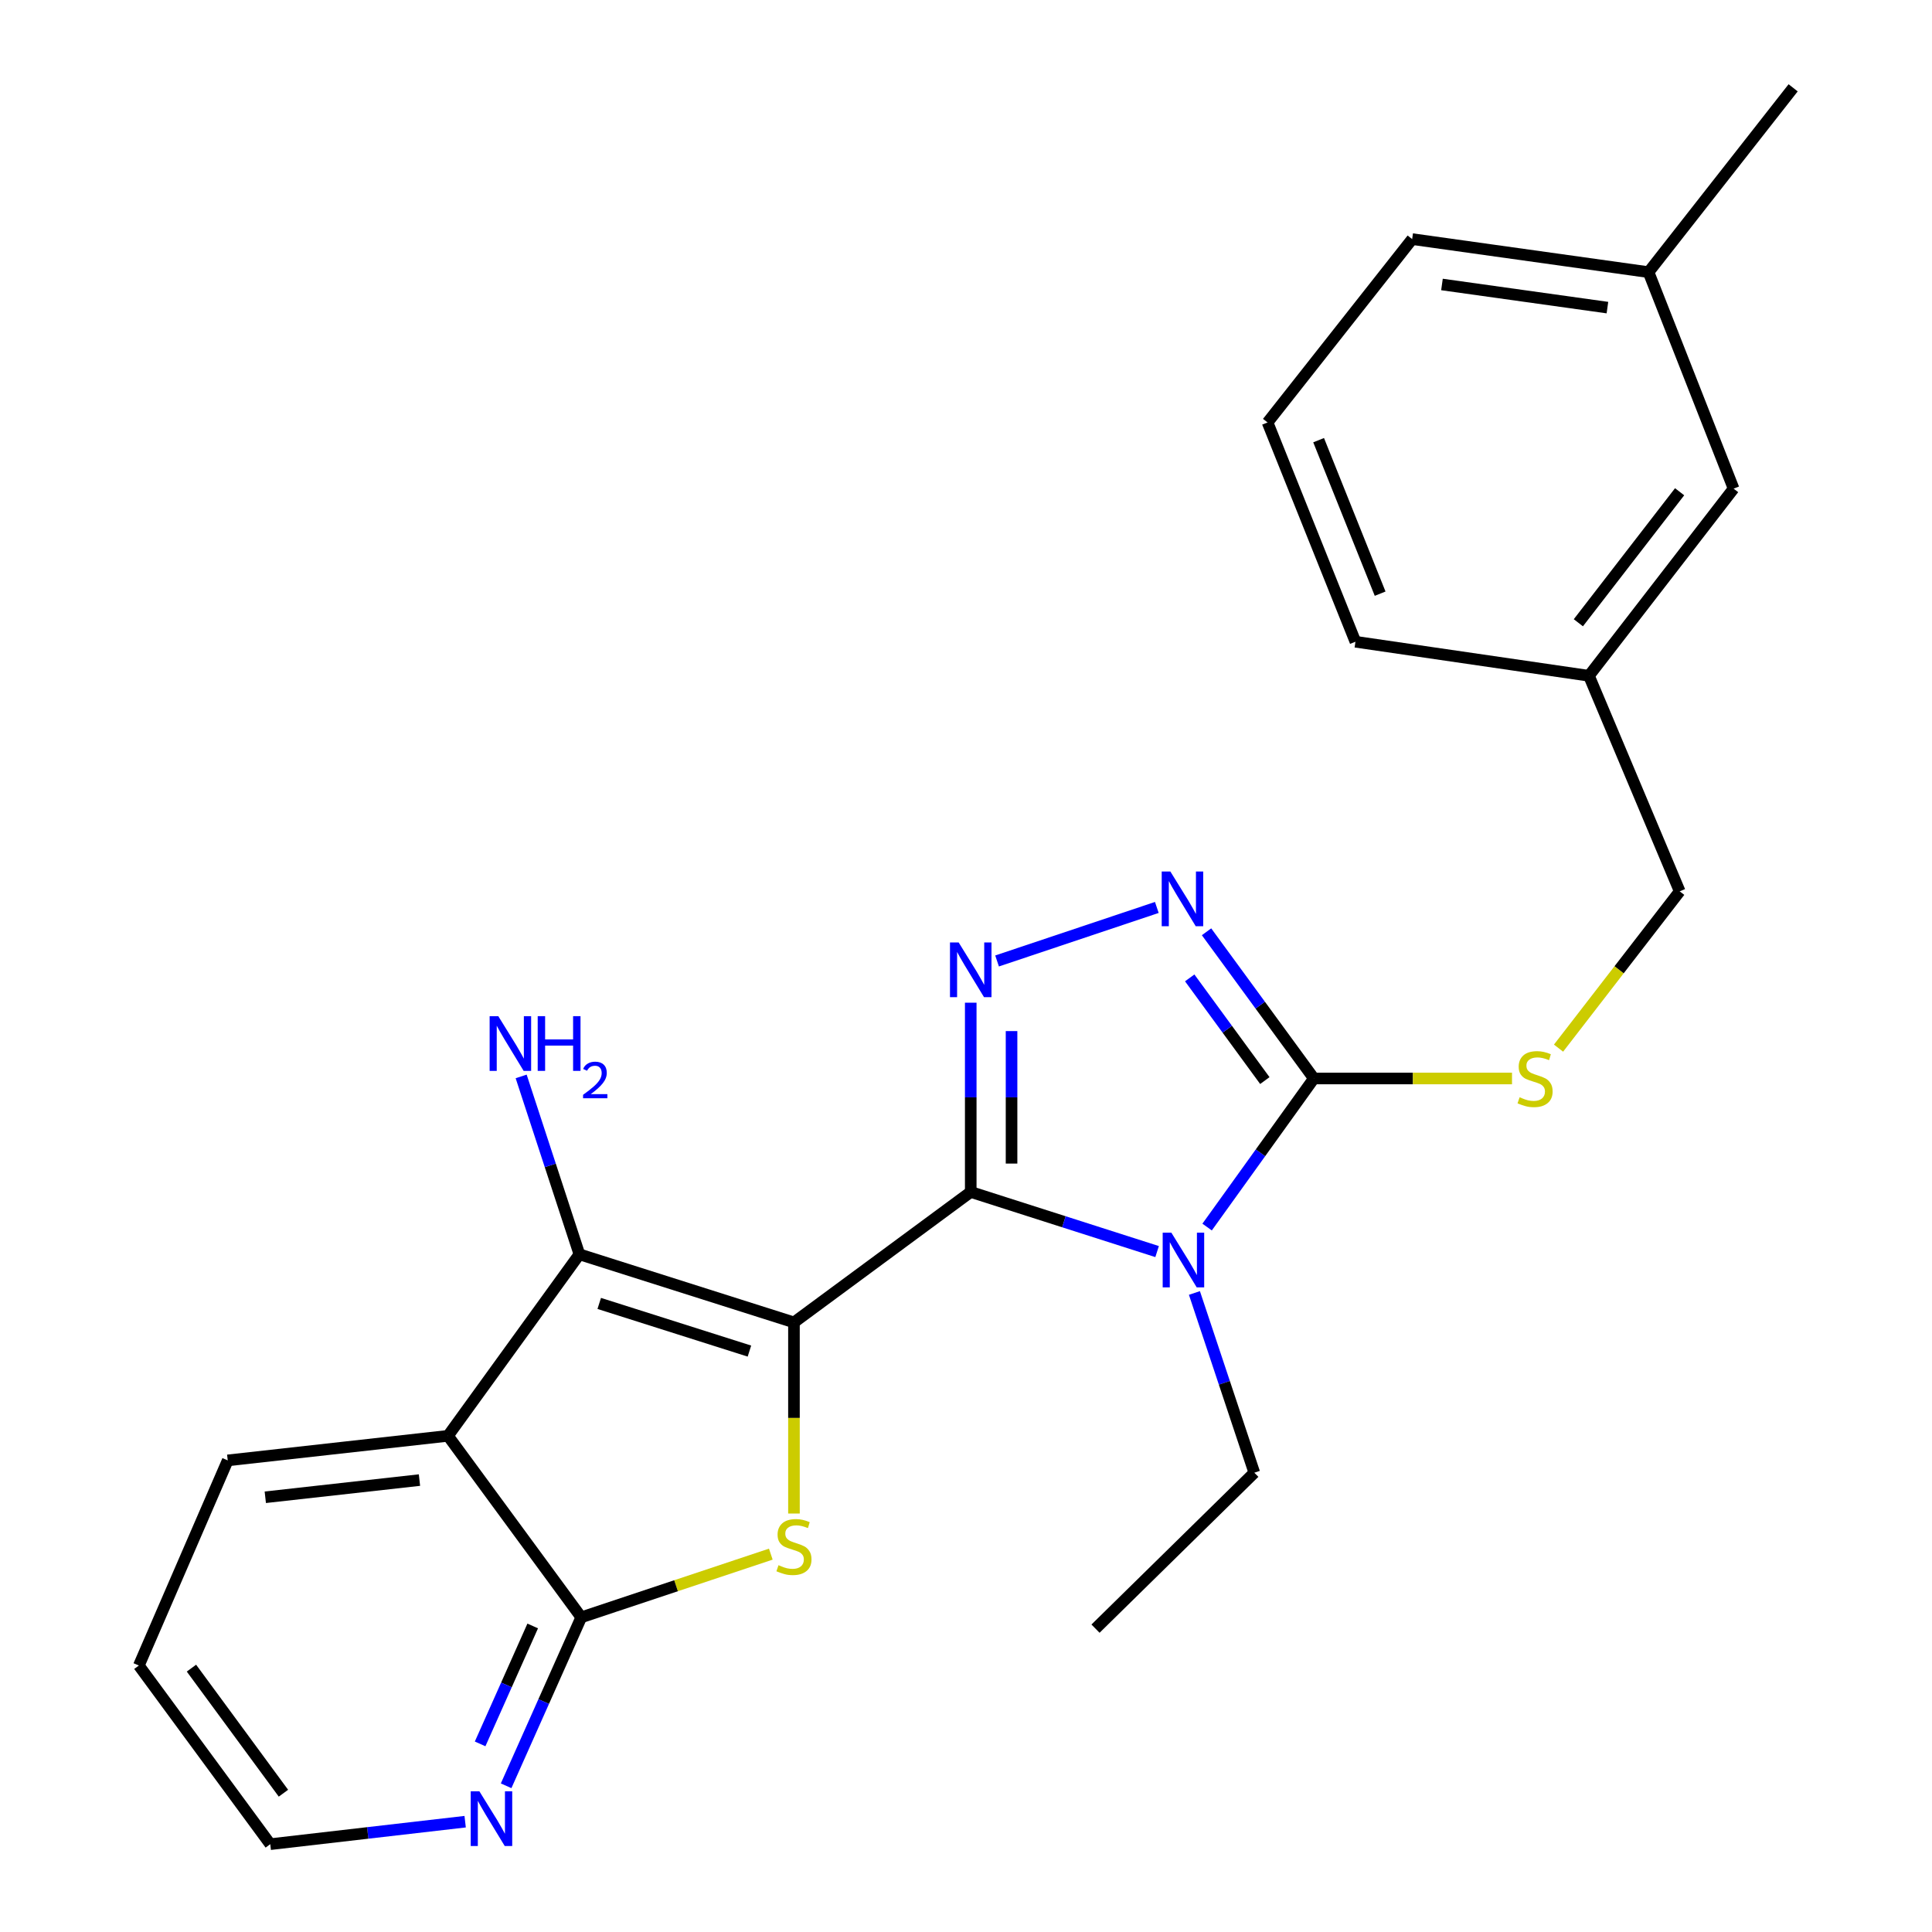 <?xml version='1.0' encoding='iso-8859-1'?>
<svg version='1.1' baseProfile='full'
              xmlns='http://www.w3.org/2000/svg'
                      xmlns:rdkit='http://www.rdkit.org/xml'
                      xmlns:xlink='http://www.w3.org/1999/xlink'
                  xml:space='preserve'
width='1000px' height='1000px' viewBox='0 0 1000 1000'>
<!-- END OF HEADER -->
<rect style='opacity:1.0;fill:#FFFFFF;stroke:none' width='1000' height='1000' x='0' y='0'> </rect>
<path class='bond-0' d='M 410.95,684.473 L 502.453,616.958' style='fill:none;fill-rule:evenodd;stroke:#000000;stroke-width:6px;stroke-linecap:butt;stroke-linejoin:miter;stroke-opacity:1' />
<path class='bond-2' d='M 410.95,684.473 L 410.95,733.938' style='fill:none;fill-rule:evenodd;stroke:#000000;stroke-width:6px;stroke-linecap:butt;stroke-linejoin:miter;stroke-opacity:1' />
<path class='bond-2' d='M 410.95,733.938 L 410.95,783.402' style='fill:none;fill-rule:evenodd;stroke:#CCCC00;stroke-width:6px;stroke-linecap:butt;stroke-linejoin:miter;stroke-opacity:1' />
<path class='bond-3' d='M 410.95,684.473 L 299.895,649.231' style='fill:none;fill-rule:evenodd;stroke:#000000;stroke-width:6px;stroke-linecap:butt;stroke-linejoin:miter;stroke-opacity:1' />
<path class='bond-3' d='M 387.902,699.321 L 310.164,674.652' style='fill:none;fill-rule:evenodd;stroke:#000000;stroke-width:6px;stroke-linecap:butt;stroke-linejoin:miter;stroke-opacity:1' />
<path class='bond-1' d='M 502.453,616.958 L 550.684,632.387' style='fill:none;fill-rule:evenodd;stroke:#000000;stroke-width:6px;stroke-linecap:butt;stroke-linejoin:miter;stroke-opacity:1' />
<path class='bond-1' d='M 550.684,632.387 L 598.915,647.816' style='fill:none;fill-rule:evenodd;stroke:#0000FF;stroke-width:6px;stroke-linecap:butt;stroke-linejoin:miter;stroke-opacity:1' />
<path class='bond-4' d='M 502.453,616.958 L 502.453,567.976' style='fill:none;fill-rule:evenodd;stroke:#000000;stroke-width:6px;stroke-linecap:butt;stroke-linejoin:miter;stroke-opacity:1' />
<path class='bond-4' d='M 502.453,567.976 L 502.453,518.995' style='fill:none;fill-rule:evenodd;stroke:#0000FF;stroke-width:6px;stroke-linecap:butt;stroke-linejoin:miter;stroke-opacity:1' />
<path class='bond-4' d='M 523.577,602.263 L 523.577,567.976' style='fill:none;fill-rule:evenodd;stroke:#000000;stroke-width:6px;stroke-linecap:butt;stroke-linejoin:miter;stroke-opacity:1' />
<path class='bond-4' d='M 523.577,567.976 L 523.577,533.689' style='fill:none;fill-rule:evenodd;stroke:#0000FF;stroke-width:6px;stroke-linecap:butt;stroke-linejoin:miter;stroke-opacity:1' />
<path class='bond-5' d='M 624.799,635.124 L 652.429,596.672' style='fill:none;fill-rule:evenodd;stroke:#0000FF;stroke-width:6px;stroke-linecap:butt;stroke-linejoin:miter;stroke-opacity:1' />
<path class='bond-5' d='M 652.429,596.672 L 680.06,558.221' style='fill:none;fill-rule:evenodd;stroke:#000000;stroke-width:6px;stroke-linecap:butt;stroke-linejoin:miter;stroke-opacity:1' />
<path class='bond-12' d='M 618.23,669.237 L 633.73,715.753' style='fill:none;fill-rule:evenodd;stroke:#0000FF;stroke-width:6px;stroke-linecap:butt;stroke-linejoin:miter;stroke-opacity:1' />
<path class='bond-12' d='M 633.73,715.753 L 649.231,762.268' style='fill:none;fill-rule:evenodd;stroke:#000000;stroke-width:6px;stroke-linecap:butt;stroke-linejoin:miter;stroke-opacity:1' />
<path class='bond-8' d='M 398.969,804.415 L 349.913,820.767' style='fill:none;fill-rule:evenodd;stroke:#CCCC00;stroke-width:6px;stroke-linecap:butt;stroke-linejoin:miter;stroke-opacity:1' />
<path class='bond-8' d='M 349.913,820.767 L 300.858,837.118' style='fill:none;fill-rule:evenodd;stroke:#000000;stroke-width:6px;stroke-linecap:butt;stroke-linejoin:miter;stroke-opacity:1' />
<path class='bond-7' d='M 299.895,649.231 L 231.875,743.186' style='fill:none;fill-rule:evenodd;stroke:#000000;stroke-width:6px;stroke-linecap:butt;stroke-linejoin:miter;stroke-opacity:1' />
<path class='bond-11' d='M 299.895,649.231 L 284.822,603.192' style='fill:none;fill-rule:evenodd;stroke:#000000;stroke-width:6px;stroke-linecap:butt;stroke-linejoin:miter;stroke-opacity:1' />
<path class='bond-11' d='M 284.822,603.192 L 269.748,557.154' style='fill:none;fill-rule:evenodd;stroke:#0000FF;stroke-width:6px;stroke-linecap:butt;stroke-linejoin:miter;stroke-opacity:1' />
<path class='bond-6' d='M 516.082,497.394 L 598.77,469.696' style='fill:none;fill-rule:evenodd;stroke:#0000FF;stroke-width:6px;stroke-linecap:butt;stroke-linejoin:miter;stroke-opacity:1' />
<path class='bond-9' d='M 680.06,558.221 L 731.336,558.221' style='fill:none;fill-rule:evenodd;stroke:#000000;stroke-width:6px;stroke-linecap:butt;stroke-linejoin:miter;stroke-opacity:1' />
<path class='bond-9' d='M 731.336,558.221 L 782.611,558.221' style='fill:none;fill-rule:evenodd;stroke:#CCCC00;stroke-width:6px;stroke-linecap:butt;stroke-linejoin:miter;stroke-opacity:1' />
<path class='bond-26' d='M 680.06,558.221 L 652.284,520.256' style='fill:none;fill-rule:evenodd;stroke:#000000;stroke-width:6px;stroke-linecap:butt;stroke-linejoin:miter;stroke-opacity:1' />
<path class='bond-26' d='M 652.284,520.256 L 624.507,482.291' style='fill:none;fill-rule:evenodd;stroke:#0000FF;stroke-width:6px;stroke-linecap:butt;stroke-linejoin:miter;stroke-opacity:1' />
<path class='bond-26' d='M 654.679,559.304 L 635.235,532.729' style='fill:none;fill-rule:evenodd;stroke:#000000;stroke-width:6px;stroke-linecap:butt;stroke-linejoin:miter;stroke-opacity:1' />
<path class='bond-26' d='M 635.235,532.729 L 615.792,506.153' style='fill:none;fill-rule:evenodd;stroke:#0000FF;stroke-width:6px;stroke-linecap:butt;stroke-linejoin:miter;stroke-opacity:1' />
<path class='bond-14' d='M 231.875,743.186 L 117.875,755.896' style='fill:none;fill-rule:evenodd;stroke:#000000;stroke-width:6px;stroke-linecap:butt;stroke-linejoin:miter;stroke-opacity:1' />
<path class='bond-14' d='M 217.116,766.087 L 137.316,774.984' style='fill:none;fill-rule:evenodd;stroke:#000000;stroke-width:6px;stroke-linecap:butt;stroke-linejoin:miter;stroke-opacity:1' />
<path class='bond-25' d='M 231.875,743.186 L 300.858,837.118' style='fill:none;fill-rule:evenodd;stroke:#000000;stroke-width:6px;stroke-linecap:butt;stroke-linejoin:miter;stroke-opacity:1' />
<path class='bond-10' d='M 300.858,837.118 L 281.414,880.718' style='fill:none;fill-rule:evenodd;stroke:#000000;stroke-width:6px;stroke-linecap:butt;stroke-linejoin:miter;stroke-opacity:1' />
<path class='bond-10' d='M 281.414,880.718 L 261.971,924.318' style='fill:none;fill-rule:evenodd;stroke:#0000FF;stroke-width:6px;stroke-linecap:butt;stroke-linejoin:miter;stroke-opacity:1' />
<path class='bond-10' d='M 275.732,841.595 L 262.122,872.115' style='fill:none;fill-rule:evenodd;stroke:#000000;stroke-width:6px;stroke-linecap:butt;stroke-linejoin:miter;stroke-opacity:1' />
<path class='bond-10' d='M 262.122,872.115 L 248.511,902.635' style='fill:none;fill-rule:evenodd;stroke:#0000FF;stroke-width:6px;stroke-linecap:butt;stroke-linejoin:miter;stroke-opacity:1' />
<path class='bond-13' d='M 806.694,542.512 L 838.054,501.933' style='fill:none;fill-rule:evenodd;stroke:#CCCC00;stroke-width:6px;stroke-linecap:butt;stroke-linejoin:miter;stroke-opacity:1' />
<path class='bond-13' d='M 838.054,501.933 L 869.415,461.354' style='fill:none;fill-rule:evenodd;stroke:#000000;stroke-width:6px;stroke-linecap:butt;stroke-linejoin:miter;stroke-opacity:1' />
<path class='bond-19' d='M 240.763,942.903 L 190.327,948.724' style='fill:none;fill-rule:evenodd;stroke:#0000FF;stroke-width:6px;stroke-linecap:butt;stroke-linejoin:miter;stroke-opacity:1' />
<path class='bond-19' d='M 190.327,948.724 L 139.891,954.545' style='fill:none;fill-rule:evenodd;stroke:#000000;stroke-width:6px;stroke-linecap:butt;stroke-linejoin:miter;stroke-opacity:1' />
<path class='bond-23' d='M 649.231,762.268 L 567.034,842.986' style='fill:none;fill-rule:evenodd;stroke:#000000;stroke-width:6px;stroke-linecap:butt;stroke-linejoin:miter;stroke-opacity:1' />
<path class='bond-16' d='M 869.415,461.354 L 822.437,349.784' style='fill:none;fill-rule:evenodd;stroke:#000000;stroke-width:6px;stroke-linecap:butt;stroke-linejoin:miter;stroke-opacity:1' />
<path class='bond-24' d='M 117.875,755.896 L 71.871,862.068' style='fill:none;fill-rule:evenodd;stroke:#000000;stroke-width:6px;stroke-linecap:butt;stroke-linejoin:miter;stroke-opacity:1' />
<path class='bond-15' d='M 897.311,252.917 L 822.437,349.784' style='fill:none;fill-rule:evenodd;stroke:#000000;stroke-width:6px;stroke-linecap:butt;stroke-linejoin:miter;stroke-opacity:1' />
<path class='bond-15' d='M 869.366,254.529 L 816.955,322.335' style='fill:none;fill-rule:evenodd;stroke:#000000;stroke-width:6px;stroke-linecap:butt;stroke-linejoin:miter;stroke-opacity:1' />
<path class='bond-17' d='M 897.311,252.917 L 853.278,140.865' style='fill:none;fill-rule:evenodd;stroke:#000000;stroke-width:6px;stroke-linecap:butt;stroke-linejoin:miter;stroke-opacity:1' />
<path class='bond-20' d='M 822.437,349.784 L 701.572,332.168' style='fill:none;fill-rule:evenodd;stroke:#000000;stroke-width:6px;stroke-linecap:butt;stroke-linejoin:miter;stroke-opacity:1' />
<path class='bond-22' d='M 853.278,140.865 L 928.128,45.455' style='fill:none;fill-rule:evenodd;stroke:#000000;stroke-width:6px;stroke-linecap:butt;stroke-linejoin:miter;stroke-opacity:1' />
<path class='bond-28' d='M 853.278,140.865 L 730.934,123.755' style='fill:none;fill-rule:evenodd;stroke:#000000;stroke-width:6px;stroke-linecap:butt;stroke-linejoin:miter;stroke-opacity:1' />
<path class='bond-28' d='M 832.001,159.219 L 746.36,147.242' style='fill:none;fill-rule:evenodd;stroke:#000000;stroke-width:6px;stroke-linecap:butt;stroke-linejoin:miter;stroke-opacity:1' />
<path class='bond-18' d='M 656.084,218.661 L 701.572,332.168' style='fill:none;fill-rule:evenodd;stroke:#000000;stroke-width:6px;stroke-linecap:butt;stroke-linejoin:miter;stroke-opacity:1' />
<path class='bond-18' d='M 682.516,227.829 L 714.357,307.284' style='fill:none;fill-rule:evenodd;stroke:#000000;stroke-width:6px;stroke-linecap:butt;stroke-linejoin:miter;stroke-opacity:1' />
<path class='bond-21' d='M 656.084,218.661 L 730.934,123.755' style='fill:none;fill-rule:evenodd;stroke:#000000;stroke-width:6px;stroke-linecap:butt;stroke-linejoin:miter;stroke-opacity:1' />
<path class='bond-27' d='M 139.891,954.545 L 71.871,862.068' style='fill:none;fill-rule:evenodd;stroke:#000000;stroke-width:6px;stroke-linecap:butt;stroke-linejoin:miter;stroke-opacity:1' />
<path class='bond-27' d='M 146.705,928.158 L 99.091,863.424' style='fill:none;fill-rule:evenodd;stroke:#000000;stroke-width:6px;stroke-linecap:butt;stroke-linejoin:miter;stroke-opacity:1' />
<path  class='atom-2' d='M 606.285 638.016
L 615.565 653.016
Q 616.485 654.496, 617.965 657.176
Q 619.445 659.856, 619.525 660.016
L 619.525 638.016
L 623.285 638.016
L 623.285 666.336
L 619.405 666.336
L 609.445 649.936
Q 608.285 648.016, 607.045 645.816
Q 605.845 643.616, 605.485 642.936
L 605.485 666.336
L 601.805 666.336
L 601.805 638.016
L 606.285 638.016
' fill='#0000FF'/>
<path  class='atom-3' d='M 402.95 810.141
Q 403.27 810.261, 404.59 810.821
Q 405.91 811.381, 407.35 811.741
Q 408.83 812.061, 410.27 812.061
Q 412.95 812.061, 414.51 810.781
Q 416.07 809.461, 416.07 807.181
Q 416.07 805.621, 415.27 804.661
Q 414.51 803.701, 413.31 803.181
Q 412.11 802.661, 410.11 802.061
Q 407.59 801.301, 406.07 800.581
Q 404.59 799.861, 403.51 798.341
Q 402.47 796.821, 402.47 794.261
Q 402.47 790.701, 404.87 788.501
Q 407.31 786.301, 412.11 786.301
Q 415.39 786.301, 419.11 787.861
L 418.19 790.941
Q 414.79 789.541, 412.23 789.541
Q 409.47 789.541, 407.95 790.701
Q 406.43 791.821, 406.47 793.781
Q 406.47 795.301, 407.23 796.221
Q 408.03 797.141, 409.15 797.661
Q 410.31 798.181, 412.23 798.781
Q 414.79 799.581, 416.31 800.381
Q 417.83 801.181, 418.91 802.821
Q 420.03 804.421, 420.03 807.181
Q 420.03 811.101, 417.39 813.221
Q 414.79 815.301, 410.43 815.301
Q 407.91 815.301, 405.99 814.741
Q 404.11 814.221, 401.87 813.301
L 402.95 810.141
' fill='#CCCC00'/>
<path  class='atom-5' d='M 496.193 487.8
L 505.473 502.8
Q 506.393 504.28, 507.873 506.96
Q 509.353 509.64, 509.433 509.8
L 509.433 487.8
L 513.193 487.8
L 513.193 516.12
L 509.313 516.12
L 499.353 499.72
Q 498.193 497.8, 496.953 495.6
Q 495.753 493.4, 495.393 492.72
L 495.393 516.12
L 491.713 516.12
L 491.713 487.8
L 496.193 487.8
' fill='#0000FF'/>
<path  class='atom-7' d='M 605.78 451.091
L 615.06 466.091
Q 615.98 467.571, 617.46 470.251
Q 618.94 472.931, 619.02 473.091
L 619.02 451.091
L 622.78 451.091
L 622.78 479.411
L 618.9 479.411
L 608.94 463.011
Q 607.78 461.091, 606.54 458.891
Q 605.34 456.691, 604.98 456.011
L 604.98 479.411
L 601.3 479.411
L 601.3 451.091
L 605.78 451.091
' fill='#0000FF'/>
<path  class='atom-10' d='M 786.553 567.941
Q 786.873 568.061, 788.193 568.621
Q 789.513 569.181, 790.953 569.541
Q 792.433 569.861, 793.873 569.861
Q 796.553 569.861, 798.113 568.581
Q 799.673 567.261, 799.673 564.981
Q 799.673 563.421, 798.873 562.461
Q 798.113 561.501, 796.913 560.981
Q 795.713 560.461, 793.713 559.861
Q 791.193 559.101, 789.673 558.381
Q 788.193 557.661, 787.113 556.141
Q 786.073 554.621, 786.073 552.061
Q 786.073 548.501, 788.473 546.301
Q 790.913 544.101, 795.713 544.101
Q 798.993 544.101, 802.713 545.661
L 801.793 548.741
Q 798.393 547.341, 795.833 547.341
Q 793.073 547.341, 791.553 548.501
Q 790.033 549.621, 790.073 551.581
Q 790.073 553.101, 790.833 554.021
Q 791.633 554.941, 792.753 555.461
Q 793.913 555.981, 795.833 556.581
Q 798.393 557.381, 799.913 558.181
Q 801.433 558.981, 802.513 560.621
Q 803.633 562.221, 803.633 564.981
Q 803.633 568.901, 800.993 571.021
Q 798.393 573.101, 794.033 573.101
Q 791.513 573.101, 789.593 572.541
Q 787.713 572.021, 785.473 571.101
L 786.553 567.941
' fill='#CCCC00'/>
<path  class='atom-11' d='M 248.124 927.171
L 257.404 942.171
Q 258.324 943.651, 259.804 946.331
Q 261.284 949.011, 261.364 949.171
L 261.364 927.171
L 265.124 927.171
L 265.124 955.491
L 261.244 955.491
L 251.284 939.091
Q 250.124 937.171, 248.884 934.971
Q 247.684 932.771, 247.324 932.091
L 247.324 955.491
L 243.644 955.491
L 243.644 927.171
L 248.124 927.171
' fill='#0000FF'/>
<path  class='atom-12' d='M 257.912 525.964
L 267.192 540.964
Q 268.112 542.444, 269.592 545.124
Q 271.072 547.804, 271.152 547.964
L 271.152 525.964
L 274.912 525.964
L 274.912 554.284
L 271.032 554.284
L 261.072 537.884
Q 259.912 535.964, 258.672 533.764
Q 257.472 531.564, 257.112 530.884
L 257.112 554.284
L 253.432 554.284
L 253.432 525.964
L 257.912 525.964
' fill='#0000FF'/>
<path  class='atom-12' d='M 278.312 525.964
L 282.152 525.964
L 282.152 538.004
L 296.632 538.004
L 296.632 525.964
L 300.472 525.964
L 300.472 554.284
L 296.632 554.284
L 296.632 541.204
L 282.152 541.204
L 282.152 554.284
L 278.312 554.284
L 278.312 525.964
' fill='#0000FF'/>
<path  class='atom-12' d='M 301.845 553.291
Q 302.531 551.522, 304.168 550.545
Q 305.805 549.542, 308.075 549.542
Q 310.9 549.542, 312.484 551.073
Q 314.068 552.604, 314.068 555.323
Q 314.068 558.095, 312.009 560.683
Q 309.976 563.27, 305.752 566.332
L 314.385 566.332
L 314.385 568.444
L 301.792 568.444
L 301.792 566.675
Q 305.277 564.194, 307.336 562.346
Q 309.422 560.498, 310.425 558.835
Q 311.428 557.171, 311.428 555.455
Q 311.428 553.66, 310.53 552.657
Q 309.633 551.654, 308.075 551.654
Q 306.57 551.654, 305.567 552.261
Q 304.564 552.868, 303.851 554.215
L 301.845 553.291
' fill='#0000FF'/>
</svg>
